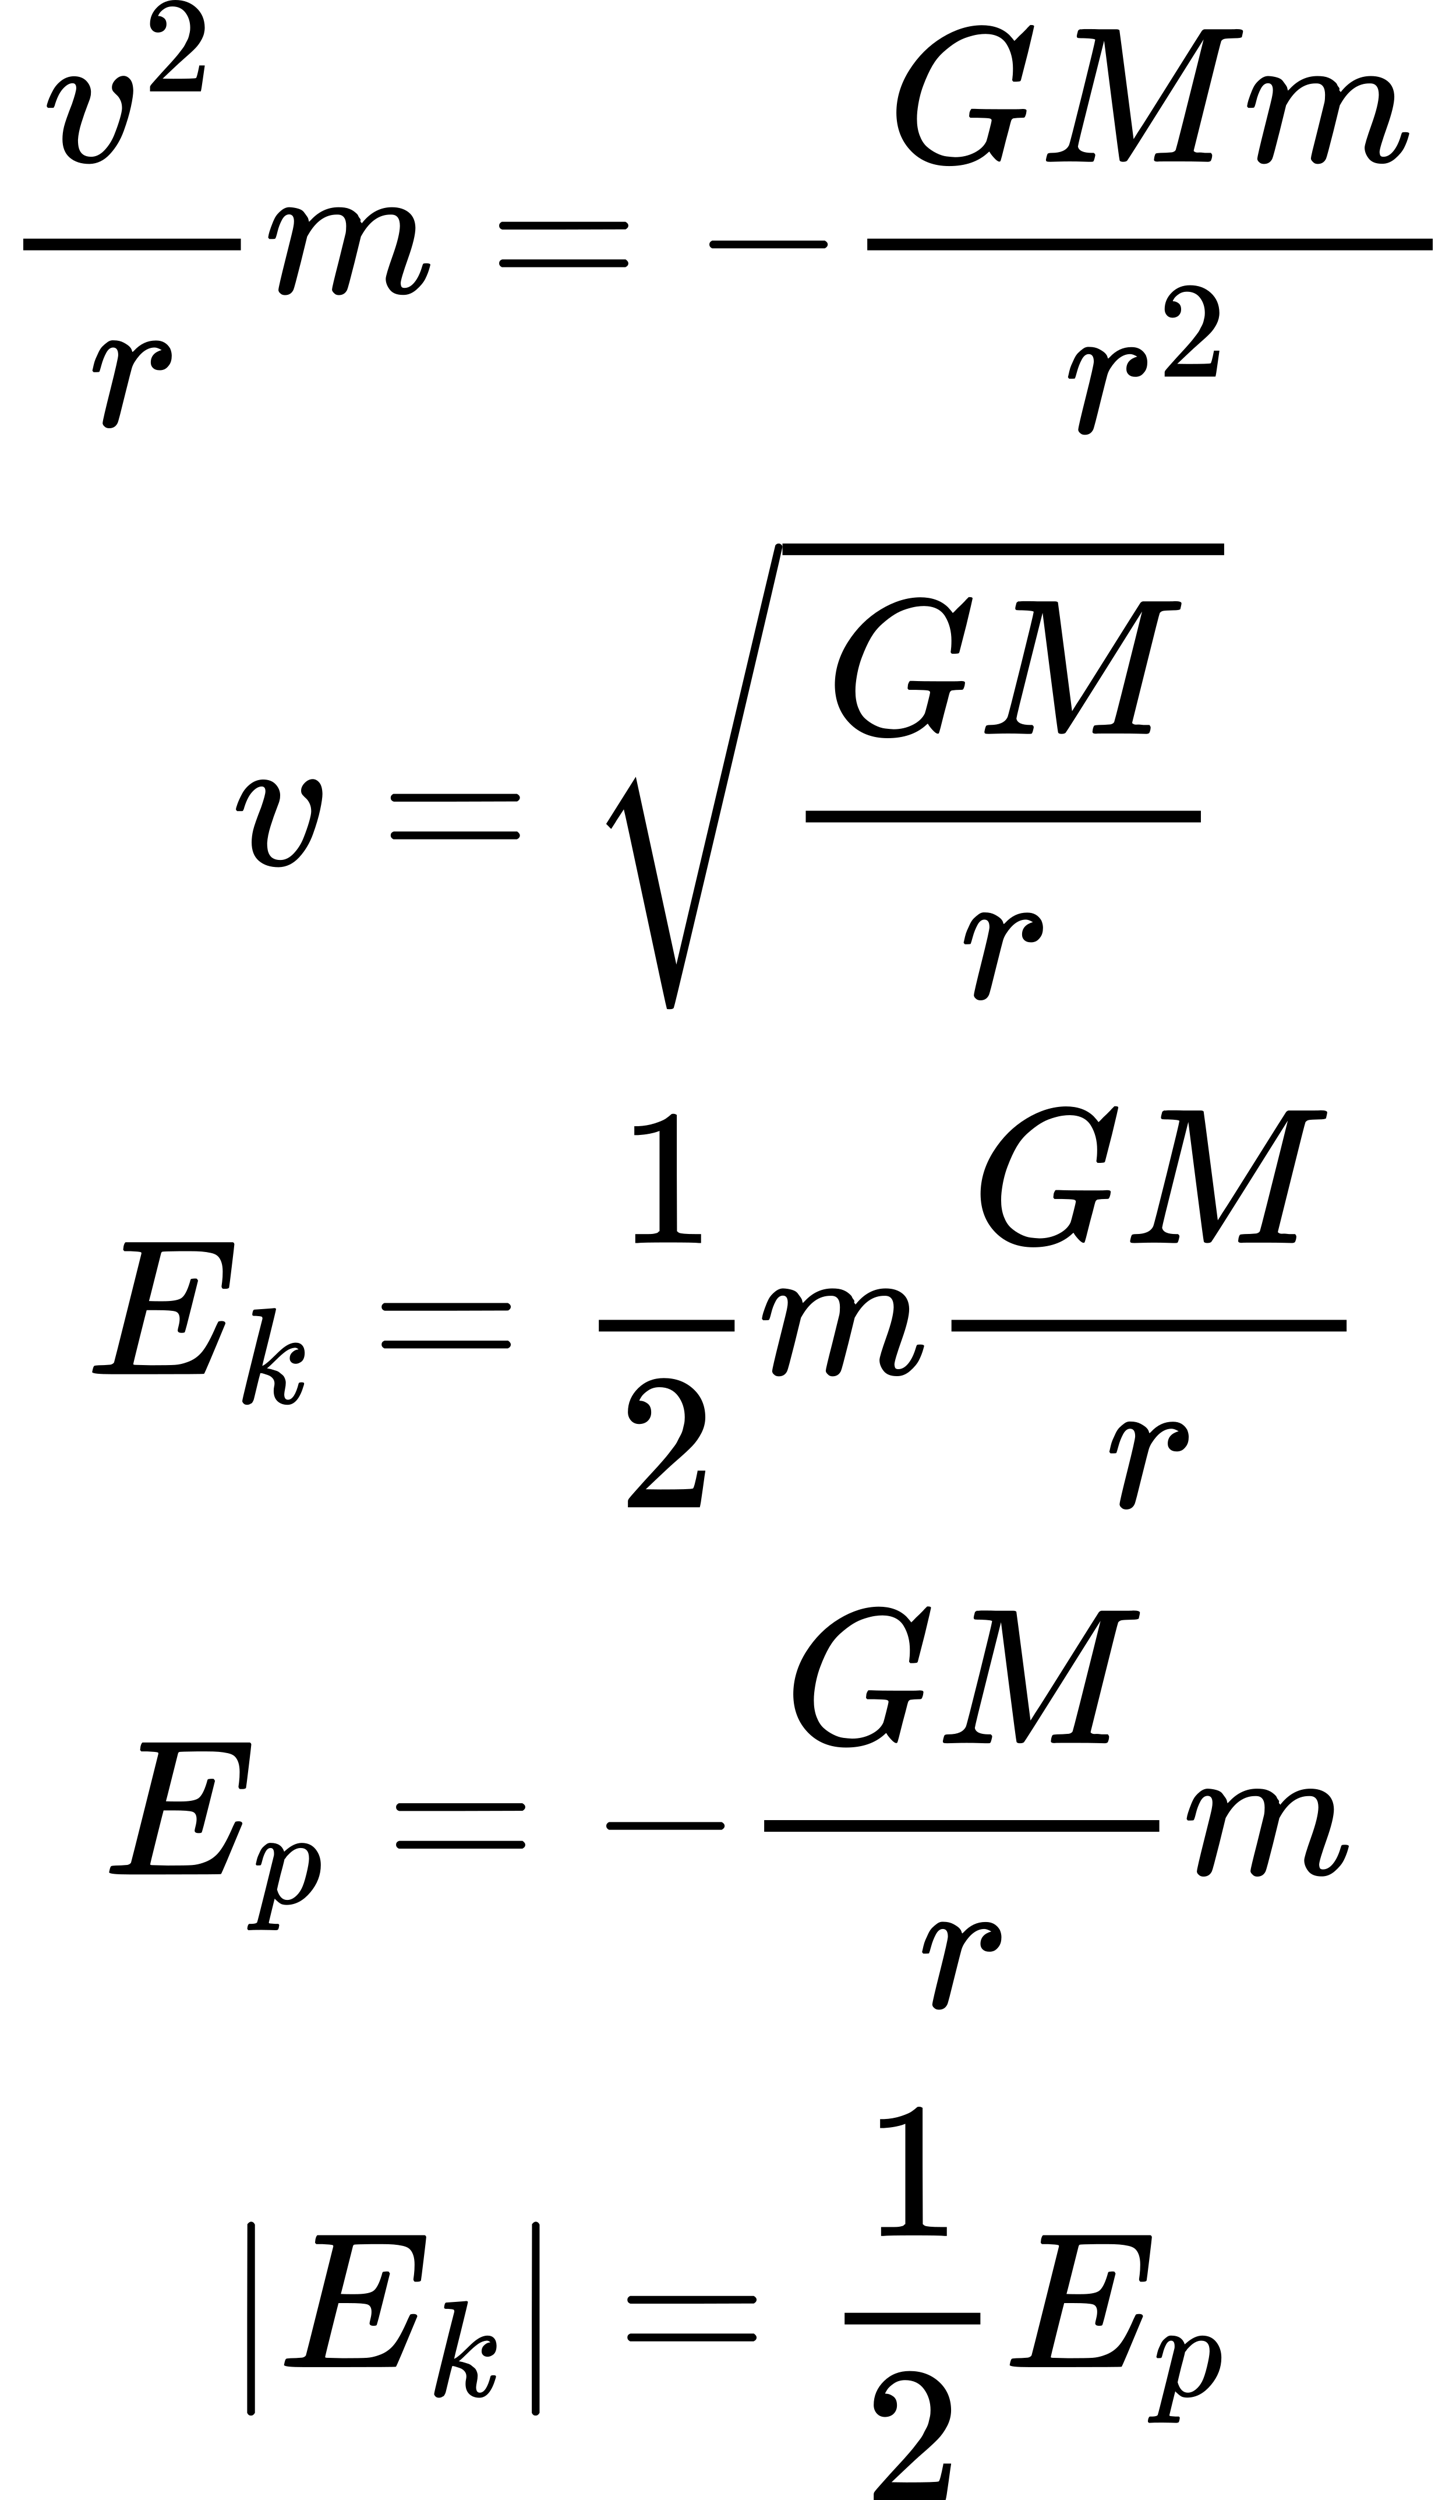 <svg xmlns="http://www.w3.org/2000/svg" width="16.982ex" height="29.151ex" role="img" focusable="false" viewBox="0 -6692.4 7506.1 12884.9" xmlns:xlink="http://www.w3.org/1999/xlink" aria-hidden="true" style="vertical-align: -14.01ex;">
    <defs>
        <path id="MJX-1380-TEX-I-1D463" d="M173 380Q173 405 154 405Q130 405 104 376T61 287Q60 286 59 284T58 281T56 279T53 278T49 278T41 278H27Q21 284 21 287Q21 294 29 316T53 368T97 419T160 441Q202 441 225 417T249 361Q249 344 246 335Q246 329 231 291T200 202T182 113Q182 86 187 69Q200 26 250 26Q287 26 319 60T369 139T398 222T409 277Q409 300 401 317T383 343T365 361T357 383Q357 405 376 424T417 443Q436 443 451 425T467 367Q467 340 455 284T418 159T347 40T241 -11Q177 -11 139 22Q102 54 102 117Q102 148 110 181T151 298Q173 362 173 380Z"></path>
        <path id="MJX-1380-TEX-N-32" d="M109 429Q82 429 66 447T50 491Q50 562 103 614T235 666Q326 666 387 610T449 465Q449 422 429 383T381 315T301 241Q265 210 201 149L142 93L218 92Q375 92 385 97Q392 99 409 186V189H449V186Q448 183 436 95T421 3V0H50V19V31Q50 38 56 46T86 81Q115 113 136 137Q145 147 170 174T204 211T233 244T261 278T284 308T305 340T320 369T333 401T340 431T343 464Q343 527 309 573T212 619Q179 619 154 602T119 569T109 550Q109 549 114 549Q132 549 151 535T170 489Q170 464 154 447T109 429Z"></path>
        <path id="MJX-1380-TEX-I-1D45F" d="M21 287Q22 290 23 295T28 317T38 348T53 381T73 411T99 433T132 442Q161 442 183 430T214 408T225 388Q227 382 228 382T236 389Q284 441 347 441H350Q398 441 422 400Q430 381 430 363Q430 333 417 315T391 292T366 288Q346 288 334 299T322 328Q322 376 378 392Q356 405 342 405Q286 405 239 331Q229 315 224 298T190 165Q156 25 151 16Q138 -11 108 -11Q95 -11 87 -5T76 7T74 17Q74 30 114 189T154 366Q154 405 128 405Q107 405 92 377T68 316T57 280Q55 278 41 278H27Q21 284 21 287Z"></path>
        <path id="MJX-1380-TEX-I-1D45A" d="M21 287Q22 293 24 303T36 341T56 388T88 425T132 442T175 435T205 417T221 395T229 376L231 369Q231 367 232 367L243 378Q303 442 384 442Q401 442 415 440T441 433T460 423T475 411T485 398T493 385T497 373T500 364T502 357L510 367Q573 442 659 442Q713 442 746 415T780 336Q780 285 742 178T704 50Q705 36 709 31T724 26Q752 26 776 56T815 138Q818 149 821 151T837 153Q857 153 857 145Q857 144 853 130Q845 101 831 73T785 17T716 -10Q669 -10 648 17T627 73Q627 92 663 193T700 345Q700 404 656 404H651Q565 404 506 303L499 291L466 157Q433 26 428 16Q415 -11 385 -11Q372 -11 364 -4T353 8T350 18Q350 29 384 161L420 307Q423 322 423 345Q423 404 379 404H374Q288 404 229 303L222 291L189 157Q156 26 151 16Q138 -11 108 -11Q95 -11 87 -5T76 7T74 17Q74 30 112 181Q151 335 151 342Q154 357 154 369Q154 405 129 405Q107 405 92 377T69 316T57 280Q55 278 41 278H27Q21 284 21 287Z"></path>
        <path id="MJX-1380-TEX-N-3D" d="M56 347Q56 360 70 367H707Q722 359 722 347Q722 336 708 328L390 327H72Q56 332 56 347ZM56 153Q56 168 72 173H708Q722 163 722 153Q722 140 707 133H70Q56 140 56 153Z"></path>
        <path id="MJX-1380-TEX-N-2212" d="M84 237T84 250T98 270H679Q694 262 694 250T679 230H98Q84 237 84 250Z"></path>
        <path id="MJX-1380-TEX-I-1D43A" d="M50 252Q50 367 117 473T286 641T490 704Q580 704 633 653Q642 643 648 636T656 626L657 623Q660 623 684 649Q691 655 699 663T715 679T725 690L740 705H746Q760 705 760 698Q760 694 728 561Q692 422 692 421Q690 416 687 415T669 413H653Q647 419 647 422Q647 423 648 429T650 449T651 481Q651 552 619 605T510 659Q492 659 471 656T418 643T357 615T294 567T236 496T189 394T158 260Q156 242 156 221Q156 173 170 136T206 79T256 45T308 28T353 24Q407 24 452 47T514 106Q517 114 529 161T541 214Q541 222 528 224T468 227H431Q425 233 425 235T427 254Q431 267 437 273H454Q494 271 594 271Q634 271 659 271T695 272T707 272Q721 272 721 263Q721 261 719 249Q714 230 709 228Q706 227 694 227Q674 227 653 224Q646 221 643 215T629 164Q620 131 614 108Q589 6 586 3Q584 1 581 1Q571 1 553 21T530 52Q530 53 528 52T522 47Q448 -22 322 -22Q201 -22 126 55T50 252Z"></path>
        <path id="MJX-1380-TEX-I-1D440" d="M289 629Q289 635 232 637Q208 637 201 638T194 648Q194 649 196 659Q197 662 198 666T199 671T201 676T203 679T207 681T212 683T220 683T232 684Q238 684 262 684T307 683Q386 683 398 683T414 678Q415 674 451 396L487 117L510 154Q534 190 574 254T662 394Q837 673 839 675Q840 676 842 678T846 681L852 683H948Q965 683 988 683T1017 684Q1051 684 1051 673Q1051 668 1048 656T1045 643Q1041 637 1008 637Q968 636 957 634T939 623Q936 618 867 340T797 59Q797 55 798 54T805 50T822 48T855 46H886Q892 37 892 35Q892 19 885 5Q880 0 869 0Q864 0 828 1T736 2Q675 2 644 2T609 1Q592 1 592 11Q592 13 594 25Q598 41 602 43T625 46Q652 46 685 49Q699 52 704 61Q706 65 742 207T813 490T848 631L654 322Q458 10 453 5Q451 4 449 3Q444 0 433 0Q418 0 415 7Q413 11 374 317L335 624L267 354Q200 88 200 79Q206 46 272 46H282Q288 41 289 37T286 19Q282 3 278 1Q274 0 267 0Q265 0 255 0T221 1T157 2Q127 2 95 1T58 0Q43 0 39 2T35 11Q35 13 38 25T43 40Q45 46 65 46Q135 46 154 86Q158 92 223 354T289 629Z"></path>
        <path id="MJX-1380-TEX-S3-221A" d="M424 -948Q422 -947 313 -434T202 80L170 31Q165 24 157 10Q137 -21 137 -21Q131 -16 124 -8L111 5L264 248L473 -720Q473 -717 727 359T983 1440Q989 1450 1001 1450Q1007 1450 1013 1445T1020 1433Q1020 1425 742 244T460 -941Q458 -950 439 -950H436Q424 -950 424 -948Z"></path>
        <path id="MJX-1380-TEX-I-1D438" d="M492 213Q472 213 472 226Q472 230 477 250T482 285Q482 316 461 323T364 330H312Q311 328 277 192T243 52Q243 48 254 48T334 46Q428 46 458 48T518 61Q567 77 599 117T670 248Q680 270 683 272Q690 274 698 274Q718 274 718 261Q613 7 608 2Q605 0 322 0H133Q31 0 31 11Q31 13 34 25Q38 41 42 43T65 46Q92 46 125 49Q139 52 144 61Q146 66 215 342T285 622Q285 629 281 629Q273 632 228 634H197Q191 640 191 642T193 659Q197 676 203 680H757Q764 676 764 669Q764 664 751 557T737 447Q735 440 717 440H705Q698 445 698 453L701 476Q704 500 704 528Q704 558 697 578T678 609T643 625T596 632T532 634H485Q397 633 392 631Q388 629 386 622Q385 619 355 499T324 377Q347 376 372 376H398Q464 376 489 391T534 472Q538 488 540 490T557 493Q562 493 565 493T570 492T572 491T574 487T577 483L544 351Q511 218 508 216Q505 213 492 213Z"></path>
        <path id="MJX-1380-TEX-I-1D458" d="M121 647Q121 657 125 670T137 683Q138 683 209 688T282 694Q294 694 294 686Q294 679 244 477Q194 279 194 272Q213 282 223 291Q247 309 292 354T362 415Q402 442 438 442Q468 442 485 423T503 369Q503 344 496 327T477 302T456 291T438 288Q418 288 406 299T394 328Q394 353 410 369T442 390L458 393Q446 405 434 405H430Q398 402 367 380T294 316T228 255Q230 254 243 252T267 246T293 238T320 224T342 206T359 180T365 147Q365 130 360 106T354 66Q354 26 381 26Q429 26 459 145Q461 153 479 153H483Q499 153 499 144Q499 139 496 130Q455 -11 378 -11Q333 -11 305 15T277 90Q277 108 280 121T283 145Q283 167 269 183T234 206T200 217T182 220H180Q168 178 159 139T145 81T136 44T129 20T122 7T111 -2Q98 -11 83 -11Q66 -11 57 -1T48 16Q48 26 85 176T158 471L195 616Q196 629 188 632T149 637H144Q134 637 131 637T124 640T121 647Z"></path>
        <path id="MJX-1380-TEX-N-31" d="M213 578L200 573Q186 568 160 563T102 556H83V602H102Q149 604 189 617T245 641T273 663Q275 666 285 666Q294 666 302 660V361L303 61Q310 54 315 52T339 48T401 46H427V0H416Q395 3 257 3Q121 3 100 0H88V46H114Q136 46 152 46T177 47T193 50T201 52T207 57T213 61V578Z"></path>
        <path id="MJX-1380-TEX-I-1D45D" d="M23 287Q24 290 25 295T30 317T40 348T55 381T75 411T101 433T134 442Q209 442 230 378L240 387Q302 442 358 442Q423 442 460 395T497 281Q497 173 421 82T249 -10Q227 -10 210 -4Q199 1 187 11T168 28L161 36Q160 35 139 -51T118 -138Q118 -144 126 -145T163 -148H188Q194 -155 194 -157T191 -175Q188 -187 185 -190T172 -194Q170 -194 161 -194T127 -193T65 -192Q-5 -192 -24 -194H-32Q-39 -187 -39 -183Q-37 -156 -26 -148H-6Q28 -147 33 -136Q36 -130 94 103T155 350Q156 355 156 364Q156 405 131 405Q109 405 94 377T71 316T59 280Q57 278 43 278H29Q23 284 23 287ZM178 102Q200 26 252 26Q282 26 310 49T356 107Q374 141 392 215T411 325V331Q411 405 350 405Q339 405 328 402T306 393T286 380T269 365T254 350T243 336T235 326L232 322Q232 321 229 308T218 264T204 212Q178 106 178 102Z"></path>
        <path id="MJX-1380-TEX-N-7C" d="M139 -249H137Q125 -249 119 -235V251L120 737Q130 750 139 750Q152 750 159 735V-235Q151 -249 141 -249H139Z"></path>
    </defs>
    <g stroke="currentColor" fill="currentColor" stroke-width="0" transform="scale(1,-1)">
        <g data-mml-node="math">
            <g data-mml-node="mstyle">
                <g data-mml-node="TeXAtom" data-mjx-texclass="ORD">
                    <g data-mml-node="mtable">
                        <g data-mml-node="mtr" transform="translate(0,5182.5)">
                            <g data-mml-node="mtd">
                                <g data-mml-node="mfrac">
                                    <g data-mml-node="msup" transform="translate(220,676)">
                                        <g data-mml-node="mi">
                                            <use data-c="1D463" xlink:href="#MJX-1380-TEX-I-1D463"></use>
                                        </g>
                                        <g data-mml-node="mn" transform="translate(518,363) scale(0.707)">
                                            <use data-c="32" xlink:href="#MJX-1380-TEX-N-32"></use>
                                        </g>
                                    </g>
                                    <g data-mml-node="mi" transform="translate(455.3,-686)">
                                        <use data-c="1D45F" xlink:href="#MJX-1380-TEX-I-1D45F"></use>
                                    </g>
                                    <rect width="1121.6" height="60" x="120" y="220"></rect>
                                </g>
                                <g data-mml-node="mi" transform="translate(1361.6,0)">
                                    <use data-c="1D45A" xlink:href="#MJX-1380-TEX-I-1D45A"></use>
                                </g>
                                <g data-mml-node="mo" transform="translate(2517.3,0)">
                                    <use data-c="3D" xlink:href="#MJX-1380-TEX-N-3D"></use>
                                </g>
                                <g data-mml-node="mo" transform="translate(3573.1,0)">
                                    <use data-c="2212" xlink:href="#MJX-1380-TEX-N-2212"></use>
                                </g>
                                <g data-mml-node="mfrac" transform="translate(4351.1,0)">
                                    <g data-mml-node="mrow" transform="translate(220,676)">
                                        <g data-mml-node="mi">
                                            <use data-c="1D43A" xlink:href="#MJX-1380-TEX-I-1D43A"></use>
                                        </g>
                                        <g data-mml-node="mi" transform="translate(786,0)">
                                            <use data-c="1D440" xlink:href="#MJX-1380-TEX-I-1D440"></use>
                                        </g>
                                        <g data-mml-node="mi" transform="translate(1837,0)">
                                            <use data-c="1D45A" xlink:href="#MJX-1380-TEX-I-1D45A"></use>
                                        </g>
                                    </g>
                                    <g data-mml-node="msup" transform="translate(1133.7,-719.9)">
                                        <g data-mml-node="mi">
                                            <use data-c="1D45F" xlink:href="#MJX-1380-TEX-I-1D45F"></use>
                                        </g>
                                        <g data-mml-node="mn" transform="translate(484,289) scale(0.707)">
                                            <use data-c="32" xlink:href="#MJX-1380-TEX-N-32"></use>
                                        </g>
                                    </g>
                                    <rect width="2915" height="60" x="120" y="220"></rect>
                                </g>
                            </g>
                        </g>
                        <g data-mml-node="mtr" transform="translate(0,2234.3)">
                            <g data-mml-node="mtd" transform="translate(1195.3,0)">
                                <g data-mml-node="mi">
                                    <use data-c="1D463" xlink:href="#MJX-1380-TEX-I-1D463"></use>
                                </g>
                                <g data-mml-node="mo" transform="translate(762.8,0)">
                                    <use data-c="3D" xlink:href="#MJX-1380-TEX-N-3D"></use>
                                </g>
                                <g data-mml-node="msqrt" transform="translate(1818.6,0)">
                                    <g transform="translate(1020,0)">
                                        <g data-mml-node="mfrac">
                                            <g data-mml-node="mrow" transform="translate(220,676)">
                                                <g data-mml-node="mi">
                                                    <use data-c="1D43A" xlink:href="#MJX-1380-TEX-I-1D43A"></use>
                                                </g>
                                                <g data-mml-node="mi" transform="translate(786,0)">
                                                    <use data-c="1D440" xlink:href="#MJX-1380-TEX-I-1D440"></use>
                                                </g>
                                            </g>
                                            <g data-mml-node="mi" transform="translate(913,-686)">
                                                <use data-c="1D45F" xlink:href="#MJX-1380-TEX-I-1D45F"></use>
                                            </g>
                                            <rect width="2037" height="60" x="120" y="220"></rect>
                                        </g>
                                    </g>
                                    <g data-mml-node="mo" transform="translate(0,207.2)">
                                        <use data-c="221A" xlink:href="#MJX-1380-TEX-S3-221A"></use>
                                    </g>
                                    <rect width="2277" height="60" x="1020" y="1597.2"></rect>
                                </g>
                            </g>
                        </g>
                        <g data-mml-node="mtr" transform="translate(0,-389.4)">
                            <g data-mml-node="mtd" transform="translate(444.1,0)">
                                <g data-mml-node="msub">
                                    <g data-mml-node="mi">
                                        <use data-c="1D438" xlink:href="#MJX-1380-TEX-I-1D438"></use>
                                    </g>
                                    <g data-mml-node="mi" transform="translate(771,-150) scale(0.707)">
                                        <use data-c="1D458" xlink:href="#MJX-1380-TEX-I-1D458"></use>
                                    </g>
                                </g>
                                <g data-mml-node="mo" transform="translate(1467.2,0)">
                                    <use data-c="3D" xlink:href="#MJX-1380-TEX-N-3D"></use>
                                </g>
                                <g data-mml-node="mfrac" transform="translate(2523,0)">
                                    <g data-mml-node="mn" transform="translate(220,676)">
                                        <use data-c="31" xlink:href="#MJX-1380-TEX-N-31"></use>
                                    </g>
                                    <g data-mml-node="mn" transform="translate(220,-686)">
                                        <use data-c="32" xlink:href="#MJX-1380-TEX-N-32"></use>
                                    </g>
                                    <rect width="700" height="60" x="120" y="220"></rect>
                                </g>
                                <g data-mml-node="mi" transform="translate(3463,0)">
                                    <use data-c="1D45A" xlink:href="#MJX-1380-TEX-I-1D45A"></use>
                                </g>
                                <g data-mml-node="mfrac" transform="translate(4341,0)">
                                    <g data-mml-node="mrow" transform="translate(220,676)">
                                        <g data-mml-node="mi">
                                            <use data-c="1D43A" xlink:href="#MJX-1380-TEX-I-1D43A"></use>
                                        </g>
                                        <g data-mml-node="mi" transform="translate(786,0)">
                                            <use data-c="1D440" xlink:href="#MJX-1380-TEX-I-1D440"></use>
                                        </g>
                                    </g>
                                    <g data-mml-node="mi" transform="translate(913,-686)">
                                        <use data-c="1D45F" xlink:href="#MJX-1380-TEX-I-1D45F"></use>
                                    </g>
                                    <rect width="2037" height="60" x="120" y="220"></rect>
                                </g>
                            </g>
                        </g>
                        <g data-mml-node="mtr" transform="translate(0,-2967.4)">
                            <g data-mml-node="mtd" transform="translate(531.4,0)">
                                <g data-mml-node="msub">
                                    <g data-mml-node="mi">
                                        <use data-c="1D438" xlink:href="#MJX-1380-TEX-I-1D438"></use>
                                    </g>
                                    <g data-mml-node="mi" transform="translate(771,-150) scale(0.707)">
                                        <use data-c="1D45D" xlink:href="#MJX-1380-TEX-I-1D45D"></use>
                                    </g>
                                </g>
                                <g data-mml-node="mo" transform="translate(1454.5,0)">
                                    <use data-c="3D" xlink:href="#MJX-1380-TEX-N-3D"></use>
                                </g>
                                <g data-mml-node="mo" transform="translate(2510.2,0)">
                                    <use data-c="2212" xlink:href="#MJX-1380-TEX-N-2212"></use>
                                </g>
                                <g data-mml-node="mfrac" transform="translate(3288.2,0)">
                                    <g data-mml-node="mrow" transform="translate(220,676)">
                                        <g data-mml-node="mi">
                                            <use data-c="1D43A" xlink:href="#MJX-1380-TEX-I-1D43A"></use>
                                        </g>
                                        <g data-mml-node="mi" transform="translate(786,0)">
                                            <use data-c="1D440" xlink:href="#MJX-1380-TEX-I-1D440"></use>
                                        </g>
                                    </g>
                                    <g data-mml-node="mi" transform="translate(913,-686)">
                                        <use data-c="1D45F" xlink:href="#MJX-1380-TEX-I-1D45F"></use>
                                    </g>
                                    <rect width="2037" height="60" x="120" y="220"></rect>
                                </g>
                                <g data-mml-node="mi" transform="translate(5565.2,0)">
                                    <use data-c="1D45A" xlink:href="#MJX-1380-TEX-I-1D45A"></use>
                                </g>
                            </g>
                        </g>
                        <g data-mml-node="mtr" transform="translate(0,-5506.4)">
                            <g data-mml-node="mtd" transform="translate(1155.2,0)">
                                <g data-mml-node="mrow">
                                    <g data-mml-node="mo" transform="translate(0 -0.5)">
                                        <use data-c="7C" xlink:href="#MJX-1380-TEX-N-7C"></use>
                                    </g>
                                    <g data-mml-node="msub" transform="translate(278,0)">
                                        <g data-mml-node="mi">
                                            <use data-c="1D438" xlink:href="#MJX-1380-TEX-I-1D438"></use>
                                        </g>
                                        <g data-mml-node="mi" transform="translate(771,-150) scale(0.707)">
                                            <use data-c="1D458" xlink:href="#MJX-1380-TEX-I-1D458"></use>
                                        </g>
                                    </g>
                                    <g data-mml-node="mo" transform="translate(1467.4,0) translate(0 -0.5)">
                                        <use data-c="7C" xlink:href="#MJX-1380-TEX-N-7C"></use>
                                    </g>
                                </g>
                                <g data-mml-node="mo" transform="translate(2023.2,0)">
                                    <use data-c="3D" xlink:href="#MJX-1380-TEX-N-3D"></use>
                                </g>
                                <g data-mml-node="mfrac" transform="translate(3079,0)">
                                    <g data-mml-node="mn" transform="translate(220,676)">
                                        <use data-c="31" xlink:href="#MJX-1380-TEX-N-31"></use>
                                    </g>
                                    <g data-mml-node="mn" transform="translate(220,-686)">
                                        <use data-c="32" xlink:href="#MJX-1380-TEX-N-32"></use>
                                    </g>
                                    <rect width="700" height="60" x="120" y="220"></rect>
                                </g>
                                <g data-mml-node="msub" transform="translate(4019,0)">
                                    <g data-mml-node="mi">
                                        <use data-c="1D438" xlink:href="#MJX-1380-TEX-I-1D438"></use>
                                    </g>
                                    <g data-mml-node="mi" transform="translate(771,-150) scale(0.707)">
                                        <use data-c="1D45D" xlink:href="#MJX-1380-TEX-I-1D45D"></use>
                                    </g>
                                </g>
                            </g>
                        </g>
                    </g>
                </g>
            </g>
        </g>
    </g>
</svg>